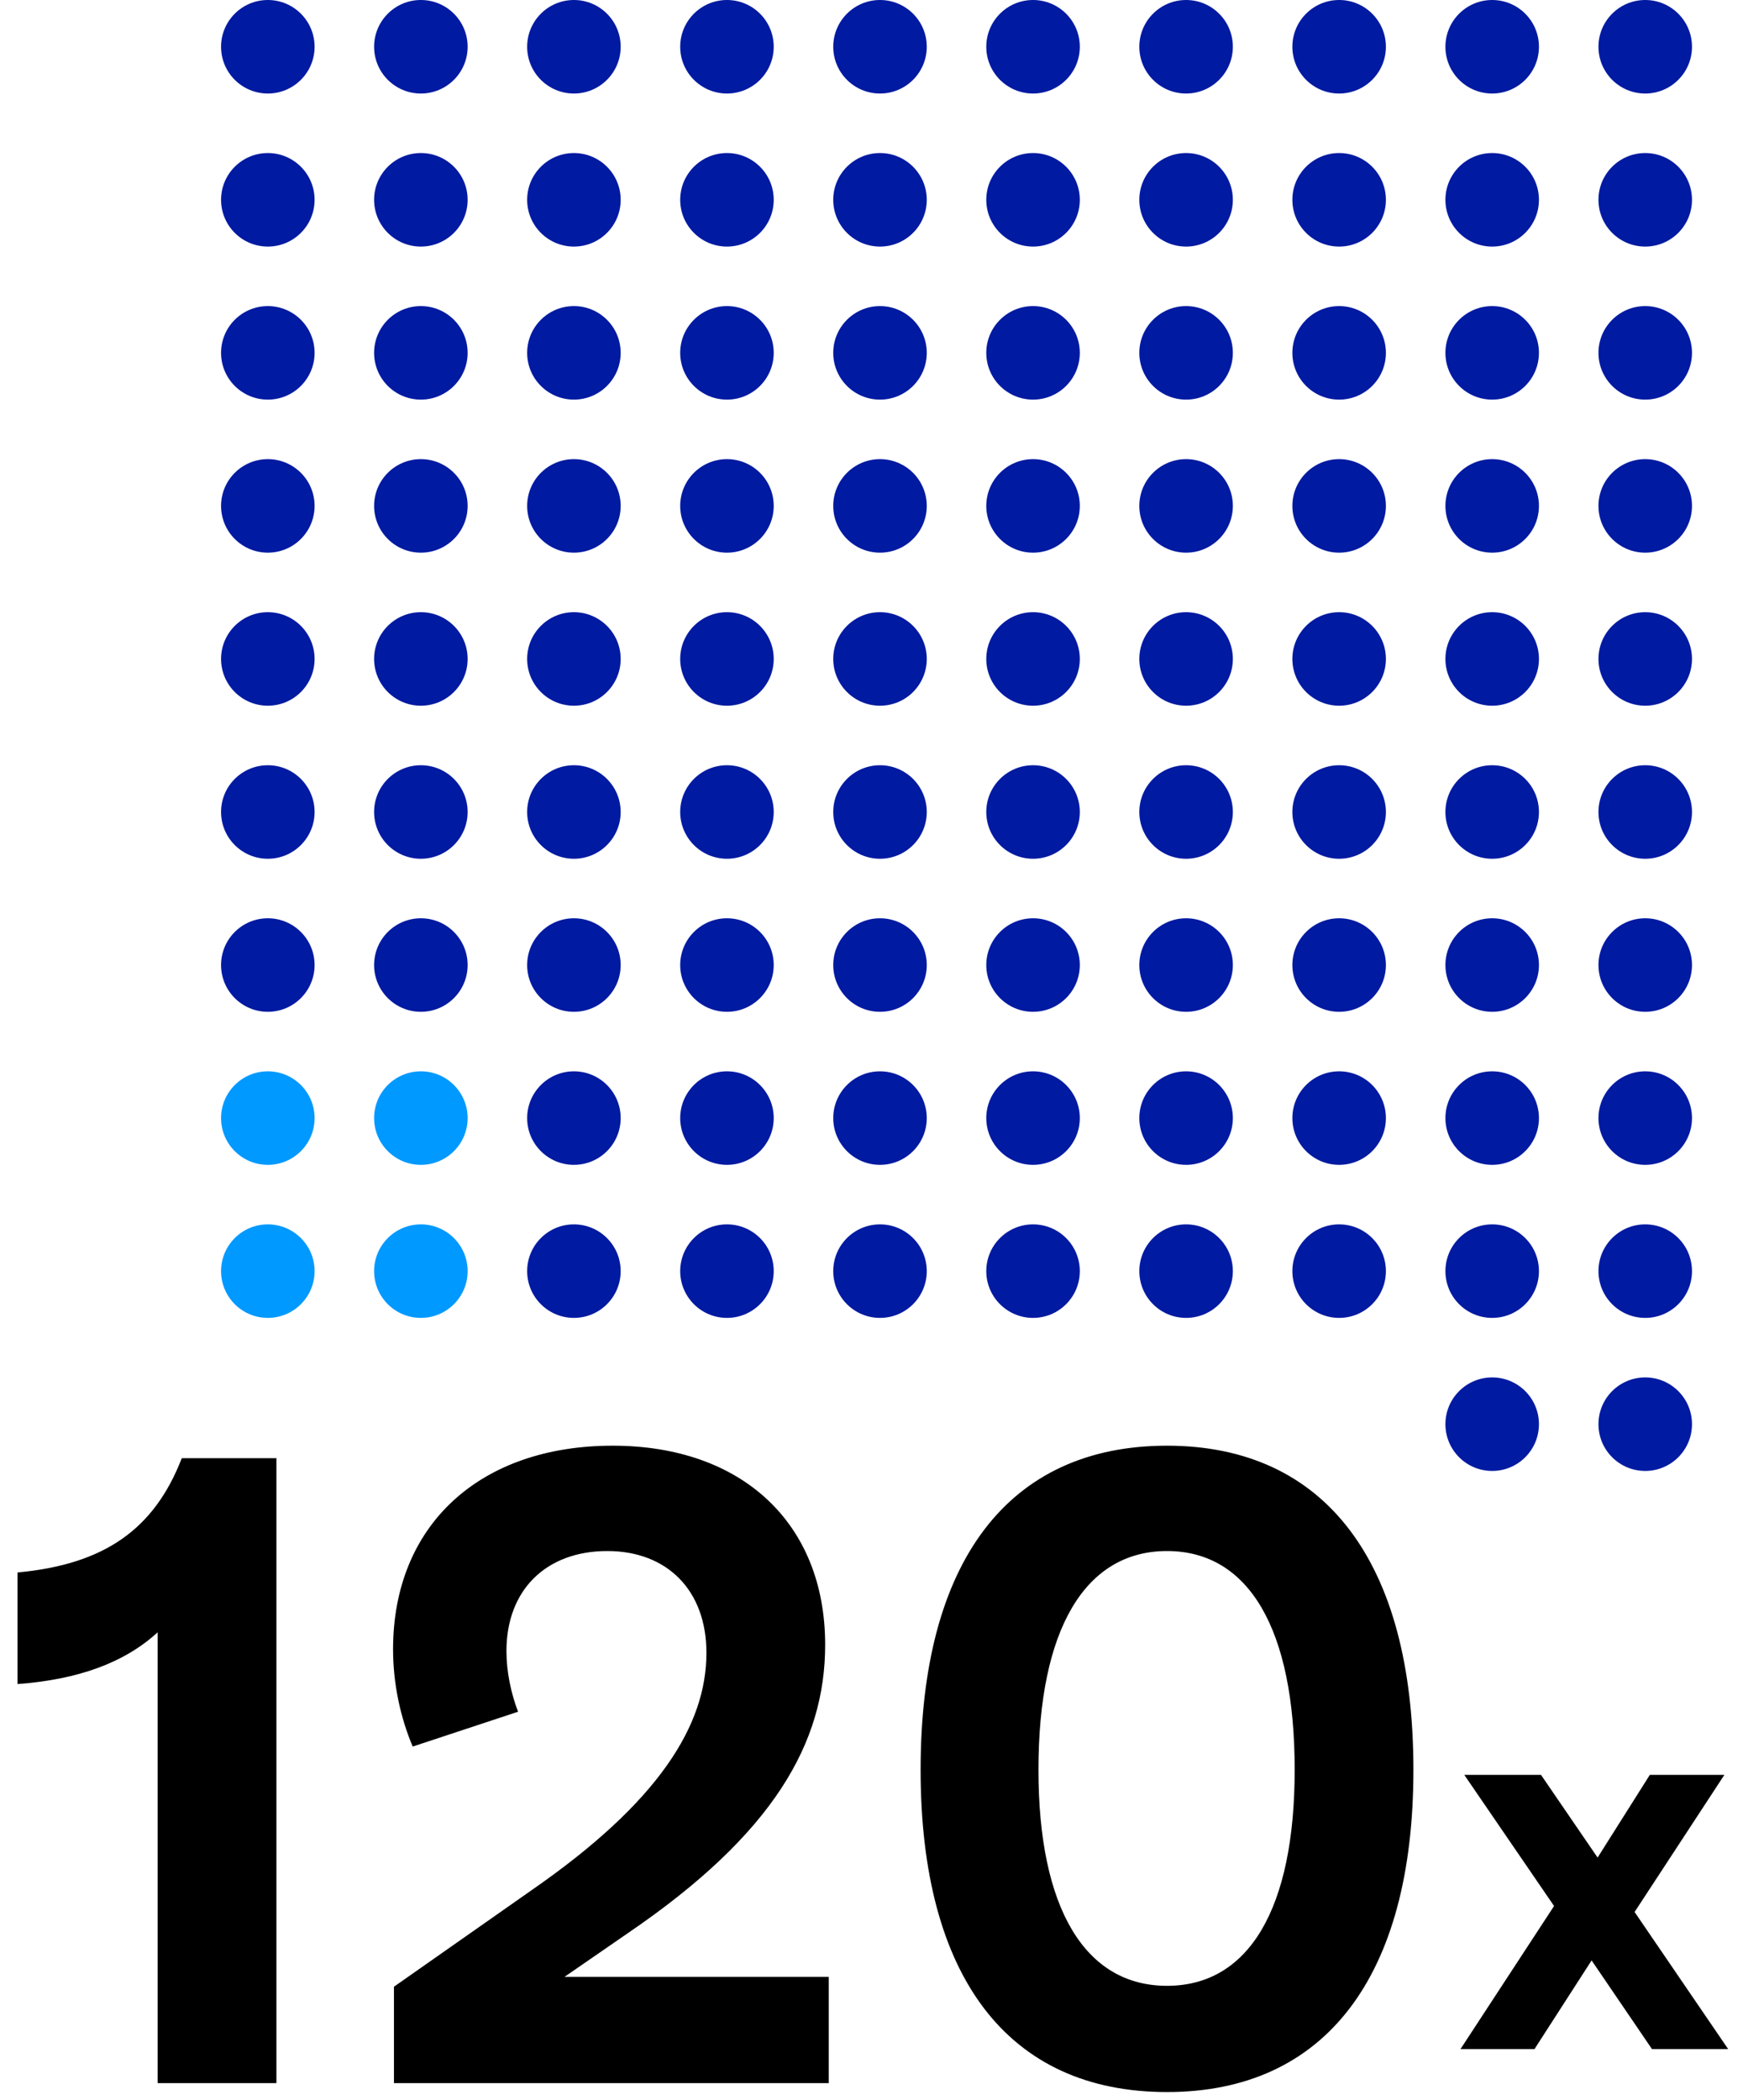 <svg width="205" height="247" viewBox="0 0 205 247" fill="none" xmlns="http://www.w3.org/2000/svg">
<path d="M21.38 171.5C18.125 179.9 12.245 183.995 2.06 184.94V198.065C9.2 197.54 14.66 195.545 18.545 191.975V245H32.51V171.5H21.38ZM66.39 232.505L73.845 227.36C90.96 215.705 97.05 204.995 97.05 193.445C97.05 179.165 87.285 170.03 72.06 170.03C56.415 170.03 46.23 179.375 46.23 193.97C46.23 197.96 47.07 201.95 48.54 205.415L60.93 201.32C60.09 199.115 59.565 196.595 59.565 194.18C59.565 187.04 64.185 182.42 71.43 182.42C78.465 182.42 83.085 187.04 83.085 194.39C83.085 202.895 77.52 211.925 62.505 222.32L46.335 233.66V245H97.47V232.505H66.39ZM137.256 246.05C155.841 246.05 166.236 232.505 166.236 208.145C166.236 183.68 155.841 170.03 137.256 170.03C118.566 170.03 108.276 183.68 108.276 208.145C108.276 232.505 118.566 246.05 137.256 246.05ZM137.256 233.555C127.596 233.555 122.136 224.42 122.136 208.145C122.136 191.66 127.596 182.42 137.256 182.42C146.916 182.42 152.271 191.66 152.271 208.145C152.271 224.42 146.916 233.555 137.256 233.555Z" fill="black"/>
<path d="M203.257 241L192.25 224.872L202.81 208.744H194.042L187.898 218.472L181.242 208.744H172.218L182.778 224.168L171.77 241H180.474L187.194 230.568L194.298 241H203.257Z" fill="black"/>
<circle cx="31.5" cy="95.5" r="5.5" fill="#001AA1"/>
<circle cx="31.5" cy="41.5" r="5.5" fill="#001AA1"/>
<circle cx="103.5" cy="95.5" r="5.5" fill="#001AA1"/>
<circle cx="103.5" cy="41.5" r="5.5" fill="#001AA1"/>
<circle cx="31.5" cy="149.5" r="5.5" fill="#0099FF"/>
<circle cx="103.5" cy="149.5" r="5.5" fill="#001AA1"/>
<circle cx="31.5" cy="77.5" r="5.5" fill="#001AA1"/>
<circle cx="31.5" cy="23.5" r="5.5" fill="#001AA1"/>
<circle cx="103.5" cy="77.5" r="5.5" fill="#001AA1"/>
<circle cx="103.5" cy="23.5" r="5.5" fill="#001AA1"/>
<circle cx="31.5" cy="131.5" r="5.5" fill="#0099FF"/>
<circle cx="103.5" cy="131.5" r="5.5" fill="#001AA1"/>
<circle cx="31.5" cy="59.5" r="5.5" fill="#001AA1"/>
<circle cx="31.5" cy="5.5" r="5.5" fill="#001AA1"/>
<circle cx="103.5" cy="59.5" r="5.5" fill="#001AA1"/>
<circle cx="103.5" cy="5.5" r="5.5" fill="#001AA1"/>
<circle cx="31.5" cy="113.5" r="5.5" fill="#001AA1"/>
<circle cx="103.5" cy="113.5" r="5.5" fill="#001AA1"/>
<circle cx="49.5" cy="95.5" r="5.5" fill="#001AA1"/>
<circle cx="49.5" cy="41.5" r="5.5" fill="#001AA1"/>
<circle cx="121.5" cy="95.5" r="5.5" fill="#001AA1"/>
<circle cx="121.5" cy="41.5" r="5.5" fill="#001AA1"/>
<circle cx="49.5" cy="149.5" r="5.5" fill="#0099FF"/>
<circle cx="121.5" cy="149.5" r="5.5" fill="#001AA1"/>
<circle cx="49.5" cy="77.5" r="5.5" fill="#001AA1"/>
<circle cx="49.5" cy="23.5" r="5.5" fill="#001AA1"/>
<circle cx="121.5" cy="77.5" r="5.5" fill="#001AA1"/>
<circle cx="121.5" cy="23.5" r="5.5" fill="#001AA1"/>
<circle cx="49.5" cy="131.5" r="5.5" fill="#0099FF"/>
<circle cx="121.5" cy="131.5" r="5.5" fill="#001AA1"/>
<circle cx="49.5" cy="59.5" r="5.5" fill="#001AA1"/>
<circle cx="49.5" cy="5.5" r="5.5" fill="#001AA1"/>
<circle cx="121.5" cy="59.5" r="5.5" fill="#001AA1"/>
<circle cx="121.5" cy="5.5" r="5.5" fill="#001AA1"/>
<circle cx="49.5" cy="113.5" r="5.5" fill="#001AA1"/>
<circle cx="121.5" cy="113.5" r="5.5" fill="#001AA1"/>
<circle cx="175.5" cy="167.5" r="5.5" fill="#001AA1"/>
<circle cx="67.5" cy="95.5" r="5.5" fill="#001AA1"/>
<circle cx="67.5" cy="41.5" r="5.5" fill="#001AA1"/>
<circle cx="139.5" cy="95.5" r="5.5" fill="#001AA1"/>
<circle cx="139.5" cy="41.5" r="5.5" fill="#001AA1"/>
<circle cx="175.5" cy="95.5" r="5.5" fill="#001AA1"/>
<circle cx="175.5" cy="41.5" r="5.5" fill="#001AA1"/>
<circle cx="67.5" cy="149.5" r="5.5" fill="#001AA1"/>
<circle cx="139.5" cy="149.5" r="5.5" fill="#001AA1"/>
<circle cx="175.5" cy="149.5" r="5.5" fill="#001AA1"/>
<circle cx="67.5" cy="77.5" r="5.5" fill="#001AA1"/>
<circle cx="67.5" cy="23.5" r="5.5" fill="#001AA1"/>
<circle cx="139.5" cy="77.5" r="5.5" fill="#001AA1"/>
<circle cx="139.5" cy="23.5" r="5.5" fill="#001AA1"/>
<circle cx="175.5" cy="77.5" r="5.5" fill="#001AA1"/>
<circle cx="175.5" cy="23.5" r="5.5" fill="#001AA1"/>
<circle cx="67.5" cy="131.5" r="5.5" fill="#001AA1"/>
<circle cx="139.5" cy="131.5" r="5.5" fill="#001AA1"/>
<circle cx="175.5" cy="131.5" r="5.5" fill="#001AA1"/>
<circle cx="67.5" cy="59.5" r="5.5" fill="#001AA1"/>
<circle cx="67.5" cy="5.5" r="5.5" fill="#001AA1"/>
<circle cx="139.5" cy="59.5" r="5.5" fill="#001AA1"/>
<circle cx="139.5" cy="5.5" r="5.5" fill="#001AA1"/>
<circle cx="175.5" cy="59.5" r="5.5" fill="#001AA1"/>
<circle cx="175.5" cy="5.5" r="5.5" fill="#001AA1"/>
<circle cx="67.5" cy="113.5" r="5.5" fill="#001AA1"/>
<circle cx="139.5" cy="113.5" r="5.5" fill="#001AA1"/>
<circle cx="175.5" cy="113.5" r="5.5" fill="#001AA1"/>
<circle cx="193.5" cy="167.5" r="5.5" fill="#001AA1"/>
<circle cx="85.5" cy="95.5" r="5.5" fill="#001AA1"/>
<circle cx="85.5" cy="41.5" r="5.5" fill="#001AA1"/>
<circle cx="157.5" cy="95.5" r="5.5" fill="#001AA1"/>
<circle cx="157.5" cy="41.5" r="5.5" fill="#001AA1"/>
<circle cx="193.5" cy="95.5" r="5.5" fill="#001AA1"/>
<circle cx="193.5" cy="41.5" r="5.5" fill="#001AA1"/>
<circle cx="85.5" cy="149.5" r="5.5" fill="#001AA1"/>
<circle cx="157.5" cy="149.5" r="5.5" fill="#001AA1"/>
<circle cx="193.5" cy="149.5" r="5.5" fill="#001AA1"/>
<circle cx="85.5" cy="77.5" r="5.5" fill="#001AA1"/>
<circle cx="85.5" cy="23.5" r="5.5" fill="#001AA1"/>
<circle cx="157.5" cy="77.5" r="5.5" fill="#001AA1"/>
<circle cx="157.5" cy="23.5" r="5.5" fill="#001AA1"/>
<circle cx="193.5" cy="77.5" r="5.5" fill="#001AA1"/>
<circle cx="193.5" cy="23.5" r="5.5" fill="#001AA1"/>
<circle cx="85.5" cy="131.5" r="5.5" fill="#001AA1"/>
<circle cx="157.5" cy="131.5" r="5.5" fill="#001AA1"/>
<circle cx="193.5" cy="131.5" r="5.5" fill="#001AA1"/>
<circle cx="85.5" cy="59.5" r="5.5" fill="#001AA1"/>
<circle cx="85.5" cy="5.5" r="5.5" fill="#001AA1"/>
<circle cx="157.5" cy="59.5" r="5.5" fill="#001AA1"/>
<circle cx="157.5" cy="5.5" r="5.5" fill="#001AA1"/>
<circle cx="193.5" cy="59.5" r="5.5" fill="#001AA1"/>
<circle cx="193.5" cy="5.5" r="5.5" fill="#001AA1"/>
<circle cx="85.5" cy="113.5" r="5.5" fill="#001AA1"/>
<circle cx="157.5" cy="113.5" r="5.5" fill="#001AA1"/>
<circle cx="193.5" cy="113.5" r="5.5" fill="#001AA1"/>
</svg>
